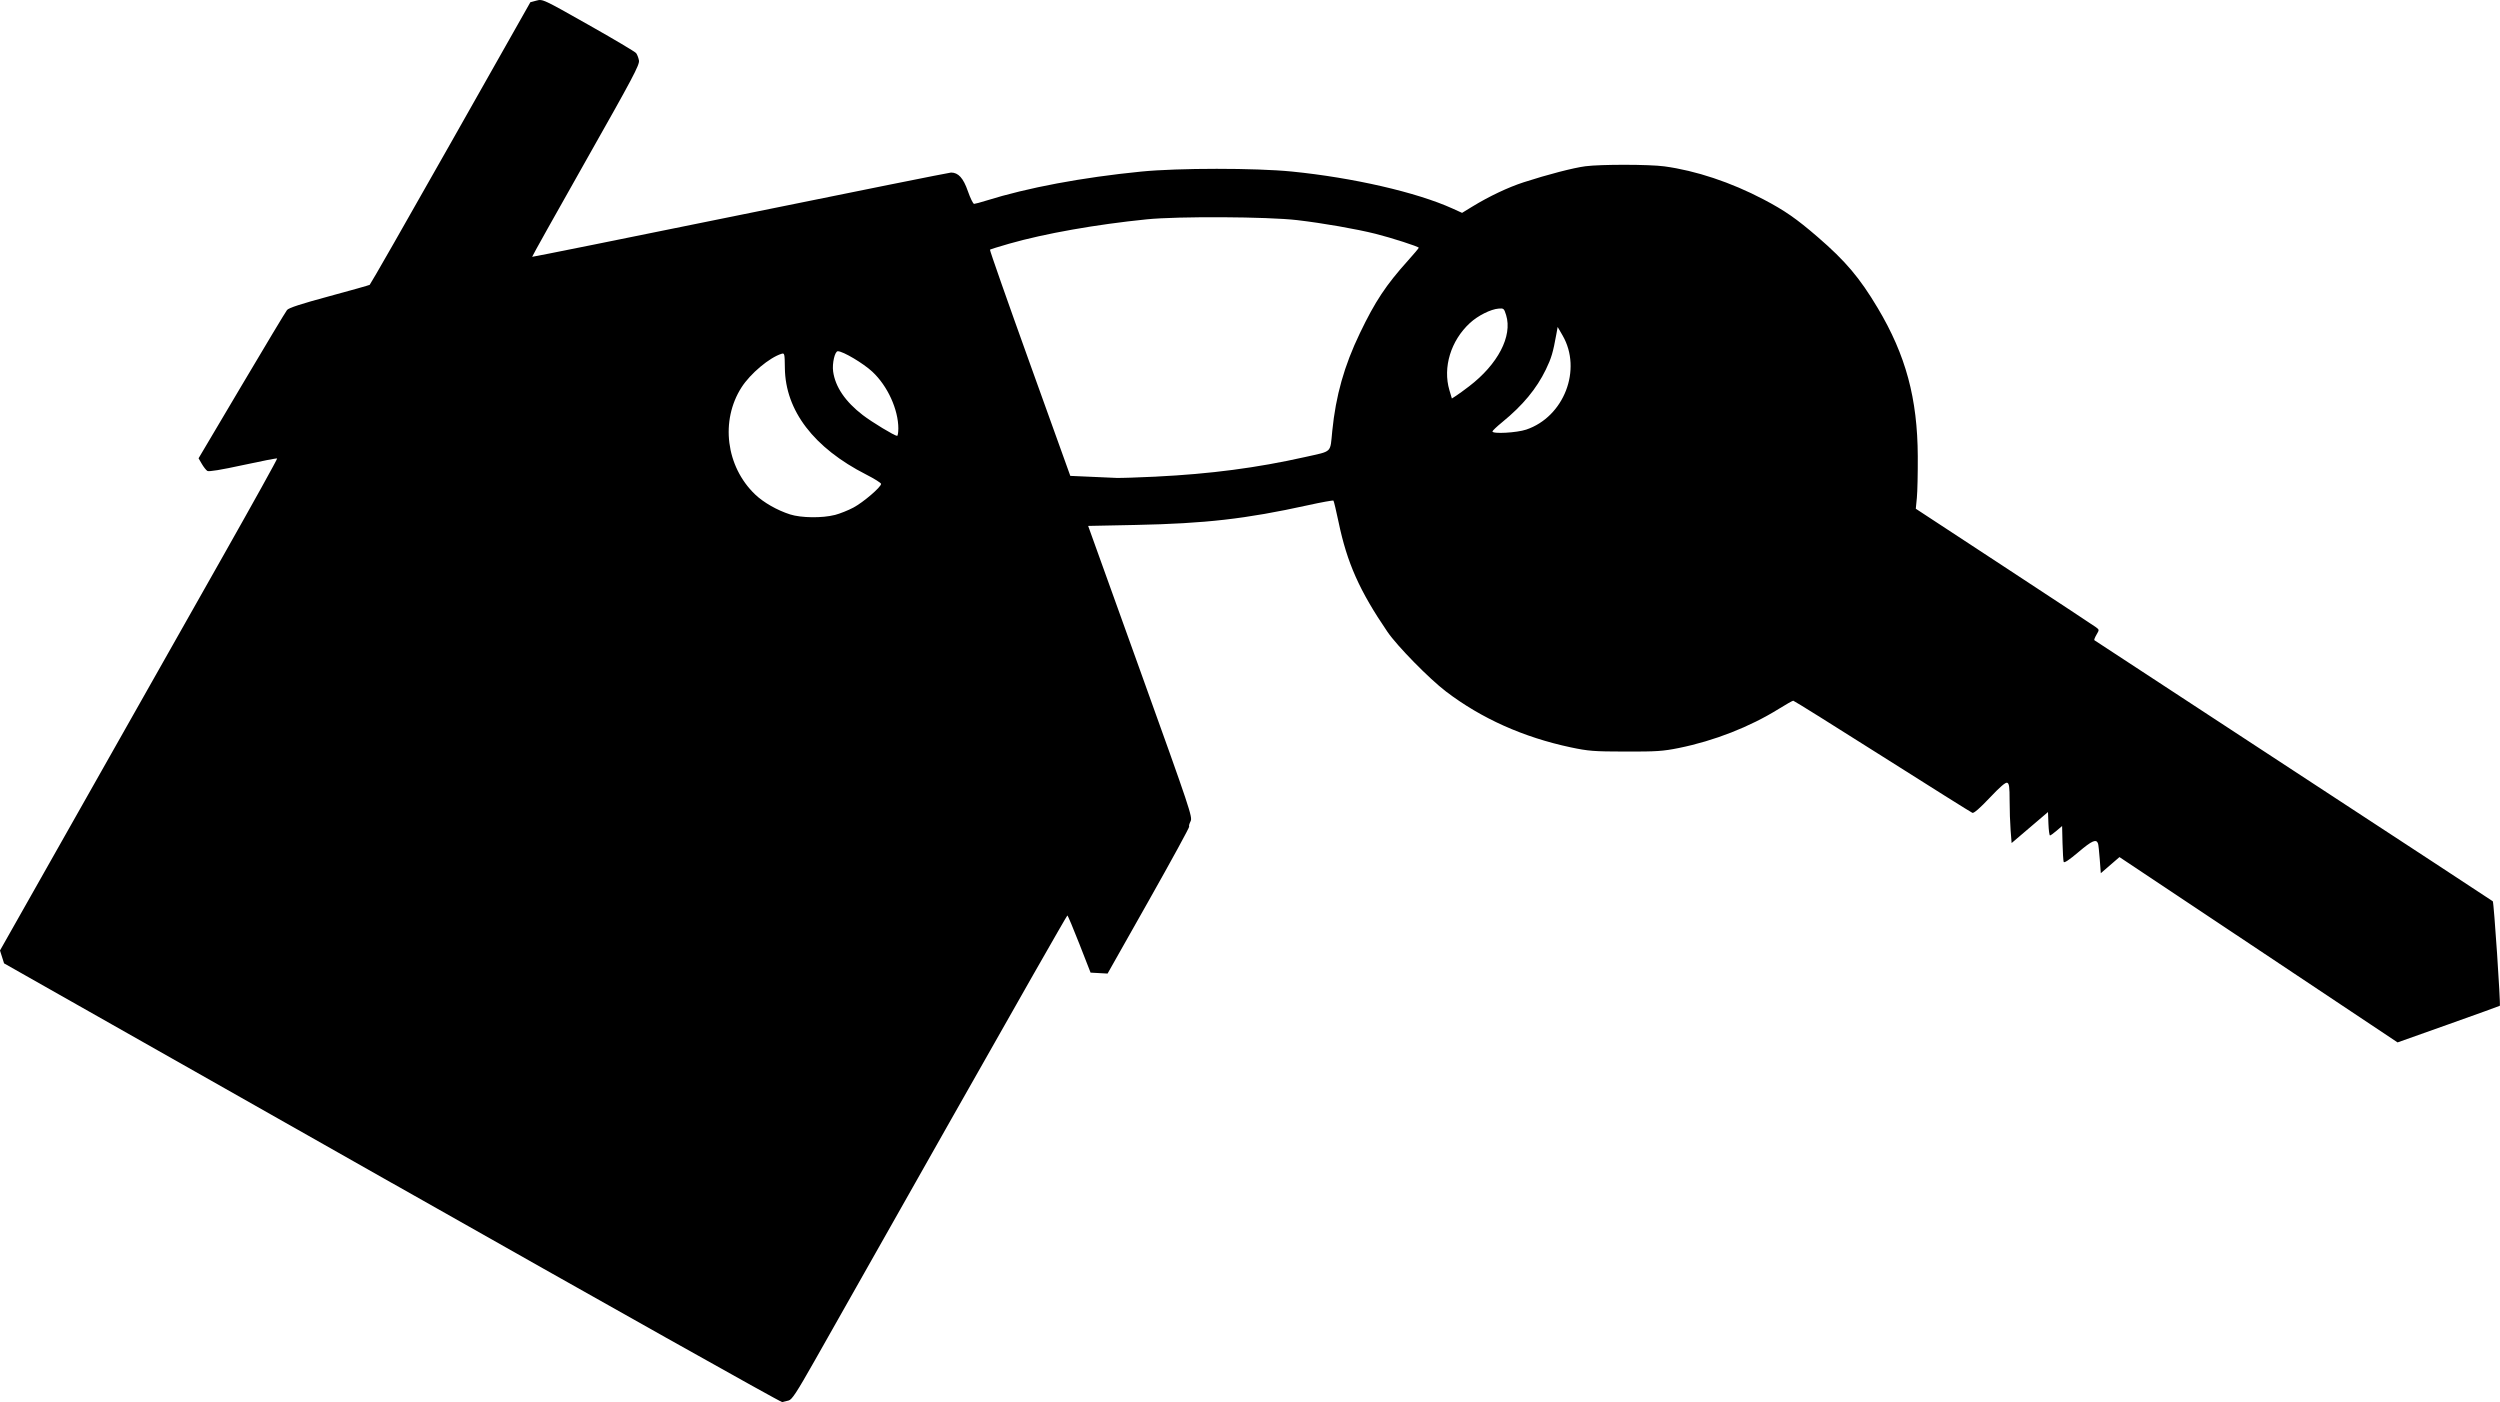 <?xml version="1.0" encoding="UTF-8" standalone="no"?>
<!-- Created with Inkscape (http://www.inkscape.org/) -->

<svg
   xmlns:dc="http://purl.org/dc/elements/1.1/"
   xmlns:cc="http://creativecommons.org/ns#"
   xmlns:rdf="http://www.w3.org/1999/02/22-rdf-syntax-ns#"
   xmlns:svg="http://www.w3.org/2000/svg"
   xmlns="http://www.w3.org/2000/svg"
   xmlns:sodipodi="http://sodipodi.sourceforge.net/DTD/sodipodi-0.dtd"
   xmlns:inkscape="http://www.inkscape.org/namespaces/inkscape"
   width="117.383mm"
   height="65.838mm"
   viewBox="0 0 117.383 65.838"
   version="1.1"
   id="svg836"
   inkscape:version="0.92.3 (2405546, 2018-03-11)"
   sodipodi:docname="House Keys.svg">
  <title
     id="title1394">House Keys</title>
  <defs
     id="defs830" />
  <sodipodi:namedview
     id="base"
     pagecolor="#ffffff"
     bordercolor="#666666"
     borderopacity="1.0"
     inkscape:pageopacity="0.0"
     inkscape:pageshadow="2"
     inkscape:zoom="0.35"
     inkscape:cx="-98.40246"
     inkscape:cy="255.18578"
     inkscape:document-units="mm"
     inkscape:current-layer="layer1"
     showgrid="false"
     fit-margin-top="0"
     fit-margin-left="0"
     fit-margin-right="0"
     fit-margin-bottom="0"
     inkscape:window-width="1920"
     inkscape:window-height="1017"
     inkscape:window-x="3832"
     inkscape:window-y="-8"
     inkscape:window-maximized="1" />
  <g
     inkscape:label="Layer 1"
     inkscape:groupmode="layer"
     id="layer1"
     transform="translate(-9.027,-150.513)">
    <path
       style="fill:#000000;stroke-width:1"
       d="m 27.434,206.063 -18.216,-10.317 -0.096,-0.302 -0.096,-0.302 3.95,-6.984 c 2.173,-3.841 5.108,-9.032 6.523,-11.535 1.415,-2.503 2.559,-4.565 2.541,-4.583 -0.018,-0.018 -0.738,0.122 -1.602,0.31 -1.032,0.225 -1.606,0.319 -1.676,0.275 -0.058,-0.037 -0.175,-0.185 -0.259,-0.33 l -0.153,-0.263 2.02,-3.411 c 1.111,-1.876 2.071,-3.475 2.134,-3.552 0.081,-0.1 0.658,-0.288 1.966,-0.642 1.019,-0.276 1.88,-0.518 1.914,-0.539 0.034,-0.021 1.746,-3.015 3.803,-6.654 l 3.742,-6.616 0.289,-0.077 c 0.287,-0.077 0.303,-0.069 2.436,1.136 1.181,0.667 2.189,1.265 2.239,1.329 0.05,0.063 0.11,0.218 0.134,0.344 0.038,0.201 -0.272,0.785 -2.496,4.716 -1.396,2.468 -2.53,4.496 -2.519,4.506 0.011,0.011 4.41,-0.875 9.777,-1.969 5.366,-1.093 9.818,-1.988 9.892,-1.988 0.343,6.6e-4 0.575,0.258 0.789,0.872 0.115,0.33 0.247,0.6 0.293,0.599 0.046,-5.1e-4 0.299,-0.068 0.562,-0.151 1.951,-0.611 4.515,-1.092 7.286,-1.366 1.732,-0.171 5.36,-0.172 7.066,-0.002 2.883,0.288 5.868,0.975 7.549,1.737 l 0.449,0.204 0.472,-0.289 c 0.798,-0.488 1.691,-0.911 2.422,-1.148 1.12,-0.363 2.336,-0.679 2.9,-0.752 0.715,-0.093 2.997,-0.09 3.7,0.005 1.481,0.2 3.131,0.749 4.659,1.551 0.998,0.524 1.541,0.901 2.543,1.765 1.311,1.132 1.971,1.912 2.821,3.337 1.317,2.208 1.867,4.243 1.88,6.958 0.004,0.789 -0.015,1.667 -0.043,1.95 l -0.05,0.515 4.151,2.723 c 2.283,1.498 4.223,2.776 4.31,2.842 0.157,0.117 0.157,0.122 0.024,0.347 -0.074,0.126 -0.12,0.243 -0.102,0.26 0.018,0.017 4.223,2.771 9.343,6.12 5.121,3.349 9.335,6.112 9.366,6.139 0.051,0.045 0.374,4.863 0.33,4.907 -0.011,0.011 -1.095,0.402 -2.41,0.87 l -2.391,0.85 -6.529,-4.351 -6.529,-4.351 -0.438,0.379 -0.438,0.379 -0.049,-0.645 c -0.027,-0.355 -0.062,-0.688 -0.079,-0.739 -0.077,-0.24 -0.276,-0.156 -0.915,0.386 -0.437,0.371 -0.677,0.531 -0.7,0.467 -0.019,-0.053 -0.044,-0.454 -0.055,-0.891 l -0.019,-0.794 -0.258,0.22 c -0.142,0.121 -0.281,0.222 -0.31,0.223 -0.029,0.002 -0.062,-0.245 -0.074,-0.548 l -0.021,-0.551 -0.854,0.728 -0.854,0.728 -0.047,-0.6 c -0.026,-0.33 -0.047,-0.957 -0.047,-1.394 0,-0.646 -0.021,-0.802 -0.114,-0.837 -0.078,-0.03 -0.335,0.192 -0.82,0.705 -0.459,0.486 -0.744,0.735 -0.813,0.708 -0.059,-0.023 -1.962,-1.217 -4.229,-2.654 -2.267,-1.437 -4.149,-2.612 -4.183,-2.612 -0.033,0 -0.337,0.171 -0.674,0.381 -1.369,0.851 -3.034,1.503 -4.698,1.84 -0.742,0.15 -1.051,0.171 -2.502,0.167 -1.504,-0.003 -1.741,-0.022 -2.578,-0.199 -2.213,-0.47 -4.189,-1.354 -5.85,-2.619 -0.788,-0.6 -2.298,-2.139 -2.751,-2.804 -1.312,-1.926 -1.894,-3.232 -2.293,-5.143 -0.113,-0.539 -0.222,-0.997 -0.243,-1.018 -0.021,-0.021 -0.562,0.077 -1.203,0.218 -2.915,0.642 -4.804,0.858 -8.095,0.925 l -2.219,0.045 2.457,6.833 c 2.352,6.541 2.452,6.842 2.351,7.038 -0.058,0.112 -0.087,0.223 -0.064,0.246 0.023,0.023 -0.83,1.585 -1.895,3.472 l -1.937,3.43 -0.399,-0.022 -0.399,-0.022 -0.524,-1.341 c -0.288,-0.738 -0.543,-1.342 -0.566,-1.343 -0.023,-0.001 -2.471,4.295 -5.441,9.547 -2.97,5.252 -5.862,10.367 -6.429,11.366 -0.852,1.504 -1.063,1.824 -1.22,1.862 -0.105,0.025 -0.24,0.058 -0.301,0.073 -0.061,0.015 -8.308,-4.615 -18.326,-10.289 z m 20.789,-31.369 c 0.238,-0.062 0.633,-0.219 0.877,-0.35 0.46,-0.245 1.297,-0.962 1.296,-1.11 -2.2e-4,-0.046 -0.313,-0.243 -0.696,-0.438 -2.459,-1.251 -3.797,-3.002 -3.821,-5 -0.008,-0.681 -0.016,-0.715 -0.156,-0.671 -0.565,0.174 -1.463,0.927 -1.878,1.574 -1.004,1.564 -0.732,3.719 0.635,5.028 0.395,0.379 1.038,0.746 1.646,0.94 0.515,0.165 1.515,0.177 2.097,0.025 z m 15.091,-1.803 c 2.536,-0.124 4.742,-0.413 6.986,-0.918 1.306,-0.294 1.175,-0.169 1.281,-1.225 0.167,-1.663 0.56,-3.056 1.296,-4.589 0.719,-1.499 1.224,-2.26 2.266,-3.419 0.275,-0.305 0.499,-0.573 0.499,-0.595 0,-0.053 -1.286,-0.468 -2.024,-0.653 -0.915,-0.229 -2.468,-0.501 -3.68,-0.643 -1.389,-0.163 -5.596,-0.186 -7.066,-0.038 -2.382,0.24 -4.788,0.666 -6.461,1.144 -0.477,0.136 -0.883,0.263 -0.902,0.282 -0.019,0.019 0.822,2.416 1.869,5.327 l 1.903,5.293 0.912,0.04 c 0.502,0.022 1.061,0.047 1.244,0.055 0.182,0.008 1.027,-0.019 1.877,-0.06 z m -12.107,-2.251 c 0,-0.898 -0.503,-2.003 -1.218,-2.671 -0.422,-0.395 -1.381,-0.965 -1.623,-0.965 -0.141,0 -0.273,0.569 -0.221,0.95 0.099,0.722 0.57,1.416 1.389,2.046 0.433,0.333 1.498,0.978 1.615,0.978 0.031,0 0.057,-0.153 0.057,-0.339 z m 29.481,0.044 c 1.774,-0.6 2.632,-2.816 1.71,-4.415 l -0.234,-0.405 -0.06,0.331 c -0.157,0.871 -0.234,1.132 -0.494,1.668 -0.439,0.906 -1.085,1.685 -2.049,2.472 -0.253,0.207 -0.46,0.403 -0.46,0.436 0,0.126 1.142,0.063 1.587,-0.087 z m -2.681,-2.033 c 1.351,-1.033 2.04,-2.356 1.738,-3.339 -0.097,-0.315 -0.114,-0.33 -0.353,-0.31 -0.376,0.031 -0.972,0.331 -1.348,0.677 -0.898,0.827 -1.281,2.085 -0.962,3.158 l 0.115,0.387 0.198,-0.128 c 0.109,-0.07 0.384,-0.27 0.612,-0.445 z"
       id="path1392"
       inkscape:connector-curvature="0" />
  </g>
</svg>
